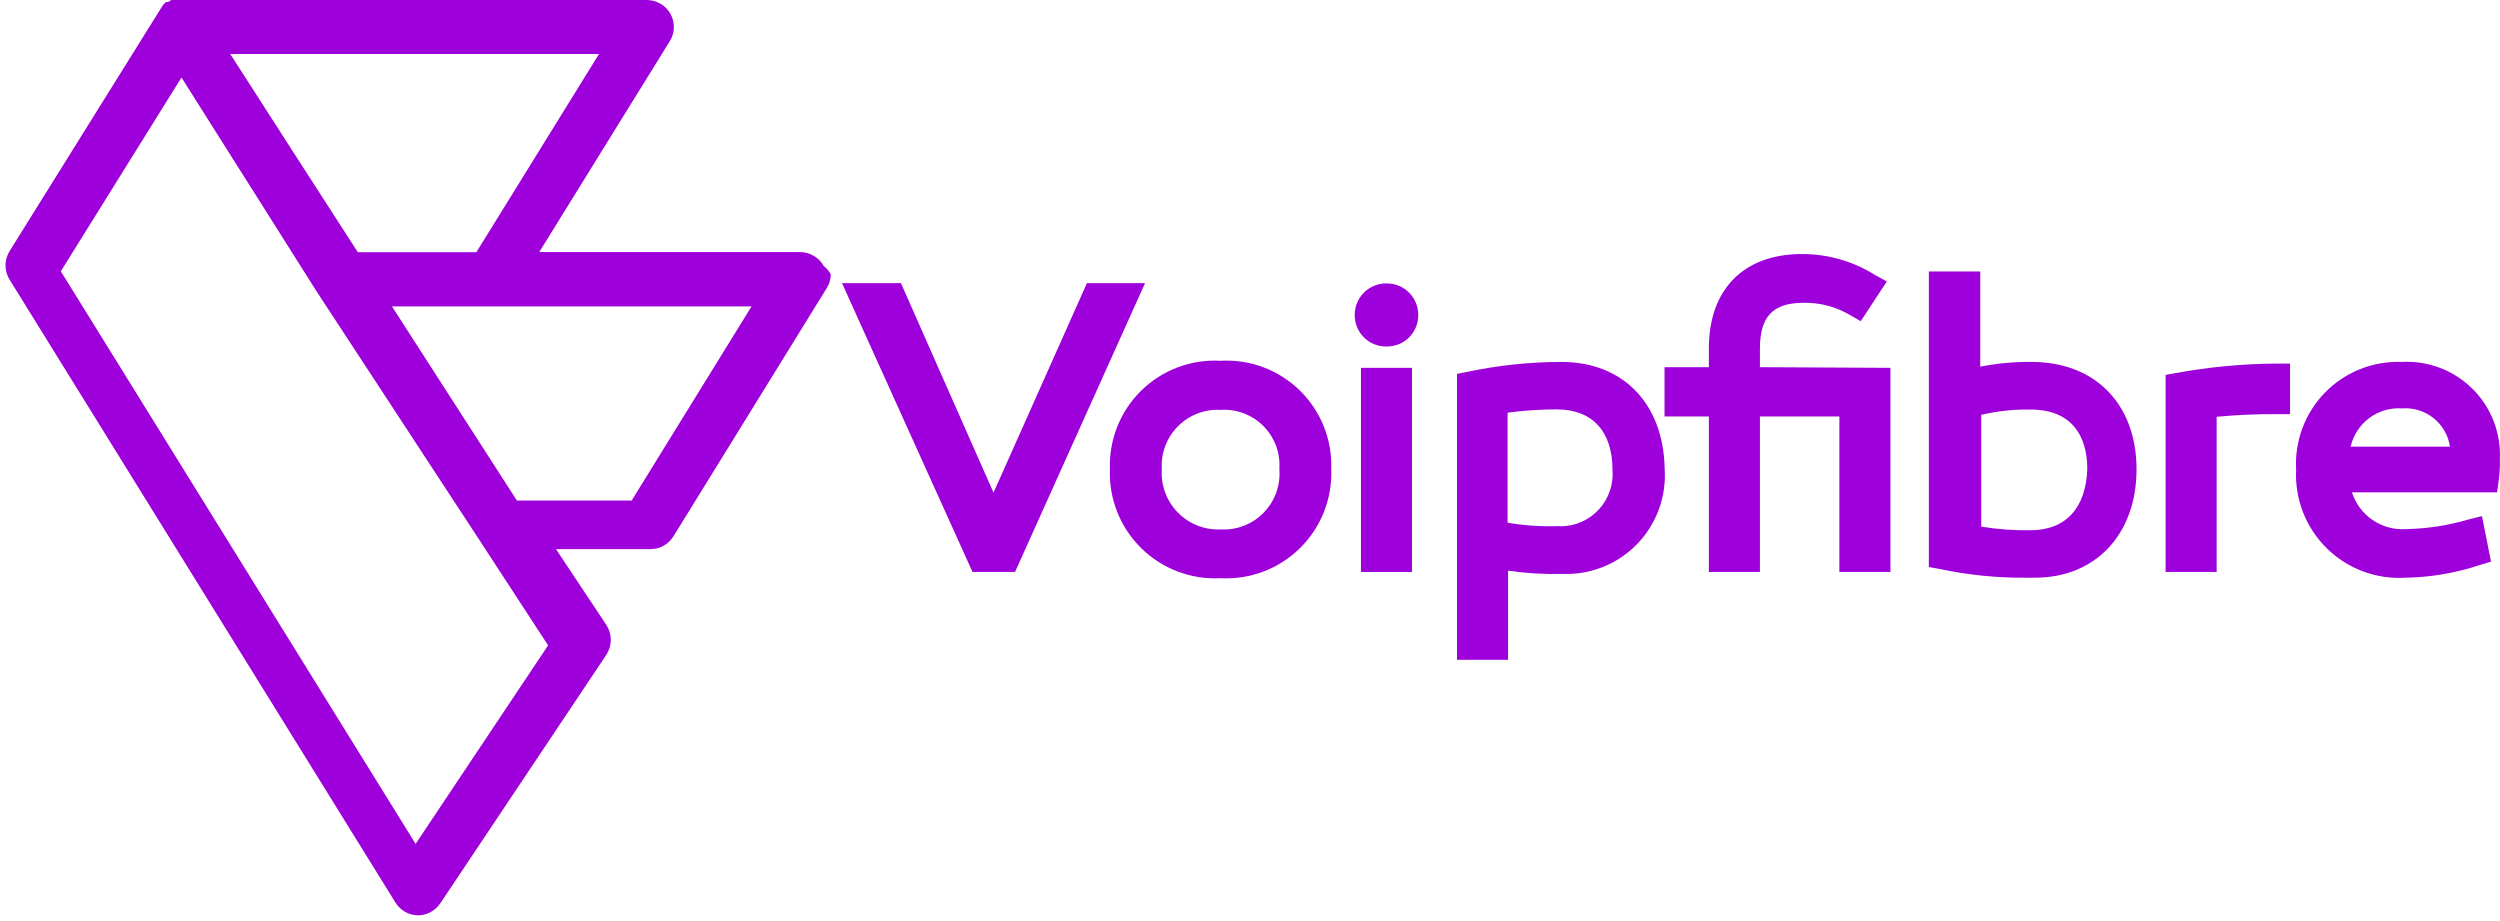 <svg width="1846" height="680" viewBox="0 0 1846 680" fill="none" xmlns="http://www.w3.org/2000/svg">
<g clip-path="url(#clip0_129_64)">
<path d="M608.264 196.434C606.516 193.311 603.964 190.715 600.871 188.916C597.83 187.095 594.352 186.131 590.808 186.127H398.174L494.552 30.435C496.463 27.421 497.511 23.94 497.582 20.371C497.65 16.81 496.772 13.296 495.037 10.185C493.329 7.105 490.813 4.548 487.762 2.789C484.67 0.985 481.157 0.024 477.578 0H130.255H129.041H127.831H127.224H126.496L124.193 1.455H123.223H122.616L121.891 2.183L120.434 3.638L119.706 4.729L118.496 6.669L7.086 185.399C5.118 188.567 4.069 192.219 4.055 195.949C4.069 199.678 5.118 203.33 7.086 206.498L291.977 666.419C293.757 669.276 296.212 671.65 299.127 673.331C302.058 674.965 305.35 675.84 308.705 675.877C311.97 675.863 315.18 675.029 318.04 673.452C320.911 671.869 323.364 669.625 325.194 666.904L447.756 483.445C449.872 480.152 451.008 476.325 451.029 472.411C450.991 468.537 449.856 464.753 447.756 461.498L410.537 405.478H480.366C483.764 405.483 487.107 404.605 490.065 402.931C493.045 401.24 495.549 398.821 497.34 395.899L610.567 212.561C612.42 209.571 613.428 206.134 613.479 202.618C612.175 200.227 610.4 198.123 608.264 196.434ZM442.301 39.893L351.742 186.248H264.215L220.207 117.981L170.019 39.893H442.301ZM233.664 214.986L354.894 400.143L404.718 476.533L306.888 623.131L44.908 200.314L134.014 57.232L233.664 214.986ZM381.686 369.586L289.428 226.262H554.924L466.425 369.586H381.686Z" fill="#9D00DB"/>
<path d="M845.512 209.044L749.498 422.332H718.099L621.721 209.044H665.243L733.617 363.766L802.597 209.044H845.512Z" fill="#9D00DB"/>
<path d="M901.279 266.398C890.532 265.783 879.774 267.419 869.696 271.201C859.617 274.982 850.438 280.826 842.747 288.359C835.057 295.892 829.025 304.947 825.034 314.946C821.042 324.945 819.181 335.667 819.57 346.426C819.149 357.216 820.983 367.975 824.957 378.014C828.93 388.054 834.956 397.154 842.647 404.732C850.337 412.31 859.523 418.199 869.619 422.023C879.715 425.847 890.499 427.522 901.279 426.94C912.059 427.522 922.84 425.847 932.936 422.023C943.032 418.199 952.217 412.31 959.908 404.732C967.598 397.154 973.624 388.054 977.598 378.014C981.572 367.975 983.408 357.216 982.988 346.426C983.376 335.667 981.516 324.945 977.524 314.946C973.533 304.947 967.498 295.892 959.807 288.359C952.116 280.826 942.937 274.982 932.859 271.201C922.781 267.419 912.025 265.783 901.279 266.398ZM857.878 346.426C857.509 340.613 858.377 334.788 860.423 329.335C862.469 323.882 865.645 318.924 869.746 314.788C873.847 310.652 878.775 307.432 884.21 305.341C889.645 303.249 895.464 302.333 901.279 302.653C907.108 302.273 912.95 303.148 918.413 305.219C923.875 307.289 928.829 310.507 932.942 314.656C937.055 318.805 940.232 323.787 942.256 329.268C944.281 334.748 945.106 340.599 944.677 346.426C945.154 352.298 944.369 358.203 942.372 363.745C940.374 369.287 937.214 374.336 933.102 378.553C928.989 382.77 924.02 386.056 918.531 388.19C913.042 390.325 907.159 391.258 901.279 390.927C895.419 391.179 889.568 390.192 884.115 388.03C878.662 385.868 873.729 382.58 869.634 378.38C865.538 374.18 862.371 369.164 860.346 363.657C858.32 358.151 857.48 352.28 857.878 346.426Z" fill="#9D00DB"/>
<path d="M1047.24 232.689C1047.26 235.756 1046.66 238.795 1045.49 241.628C1044.31 244.461 1042.59 247.032 1040.41 249.189C1038.23 251.346 1035.64 253.046 1032.8 254.19C1029.95 255.333 1026.91 255.898 1023.84 255.849C1020.77 255.914 1017.71 255.362 1014.85 254.226C1011.99 253.089 1009.39 251.392 1007.2 249.233C1005 247.074 1003.27 244.498 1002.09 241.657C1000.91 238.815 1000.31 235.766 1000.32 232.689C1000.29 229.597 1000.88 226.529 1002.05 223.667C1003.22 220.805 1004.95 218.206 1007.15 216.025C1009.34 213.844 1011.94 212.124 1014.81 210.967C1017.68 209.809 1020.75 209.238 1023.84 209.287C1026.92 209.255 1029.98 209.838 1032.83 211.002C1035.69 212.167 1038.28 213.889 1040.46 216.069C1042.64 218.249 1044.36 220.841 1045.53 223.695C1046.69 226.549 1047.27 229.607 1047.24 232.689Z" fill="#9D00DB"/>
<path d="M1042.63 271.612H1004.93V422.333H1042.63V271.612Z" fill="#9D00DB"/>
<path d="M1152.95 267.247C1129.48 267.279 1106.08 269.758 1083.12 274.644L1075.85 276.099V487.204H1113.55V421.363C1126.96 423.322 1140.5 424.133 1154.04 423.788C1164.2 424.147 1174.31 422.375 1183.74 418.585C1193.17 414.795 1201.7 409.071 1208.78 401.783C1215.86 394.495 1221.34 385.803 1224.86 376.269C1228.37 366.735 1229.85 356.569 1229.2 346.427C1228.48 298.289 1198.66 267.247 1152.95 267.247ZM1152.1 388.502H1149.56C1137.38 388.874 1125.2 388.021 1113.19 385.956V304.715C1125.24 303.1 1137.39 302.289 1149.56 302.29C1175.74 302.29 1190.65 318.538 1190.65 346.791C1191.11 352.123 1190.45 357.491 1188.71 362.554C1186.98 367.617 1184.21 372.264 1180.59 376.198C1176.96 380.133 1172.56 383.27 1167.65 385.409C1162.75 387.548 1157.45 388.643 1152.1 388.624V388.502Z" fill="#9D00DB"/>
<path d="M1395.9 271.612V422.333H1358.19V307.504H1299.52V422.333H1261.82V307.504H1229.08V271.127H1261.82V257.183C1261.82 213.652 1287.52 187.582 1330.55 187.582C1349.68 187.536 1368.43 192.918 1384.62 203.103L1393.23 207.832L1373.96 237.176L1366.56 232.932C1356.08 226.59 1344.01 223.352 1331.77 223.595C1309.1 223.595 1299.52 233.659 1299.52 257.547V271.127L1395.9 271.612Z" fill="#9D00DB"/>
<path d="M1500.15 267.247C1487.42 267.117 1474.7 268.296 1462.21 270.764V200.436H1424.26V418.695L1431.66 420.029C1453.33 424.663 1475.45 426.86 1497.61 426.577H1502.58C1547.43 426.577 1577.62 394.444 1577.62 346.548C1577.62 298.652 1547.31 267.247 1500.15 267.247ZM1499.3 391.534C1487.13 391.732 1474.95 390.84 1462.94 388.866V306.291C1474.85 303.51 1487.07 302.207 1499.3 302.411C1535.67 302.411 1541.25 329.815 1541.25 346.063C1540.4 374.922 1525.49 391.534 1499.3 391.534Z" fill="#9D00DB"/>
<path d="M1690.97 268.459V305.806H1681.88C1666.82 305.686 1651.77 306.333 1636.78 307.746V422.332H1599.08V276.825L1606.47 275.492C1631.35 270.913 1656.58 268.56 1681.88 268.459H1690.97Z" fill="#9D00DB"/>
<path d="M1773.41 267.247C1762.94 266.86 1752.51 268.66 1742.78 272.534C1733.05 276.408 1724.24 282.27 1716.9 289.745C1709.56 297.219 1703.87 306.143 1700.18 315.944C1696.48 325.746 1694.88 336.211 1695.46 346.669C1694.91 357.391 1696.63 368.109 1700.51 378.119C1704.39 388.129 1710.35 397.204 1717.98 404.75C1725.62 412.296 1734.76 418.141 1744.81 421.903C1754.87 425.665 1765.6 427.257 1776.32 426.576C1795.04 426.258 1813.6 423.068 1831.36 417.118L1839.36 414.693L1832.69 381.106L1823.35 383.409C1808.23 387.916 1792.58 390.363 1776.8 390.685C1768.04 391.318 1759.31 388.984 1752.03 384.057C1744.75 379.13 1739.35 371.898 1736.67 363.523H1843.84L1844.93 355.642C1845.73 350.184 1846.06 344.666 1845.9 339.151C1846.36 329.536 1844.79 319.932 1841.3 310.96C1837.81 301.989 1832.48 293.851 1825.64 287.073C1818.81 280.295 1810.63 275.027 1801.63 271.612C1792.63 268.197 1783.02 266.71 1773.41 267.247ZM1735.7 329.814C1737.62 321.353 1742.5 313.856 1749.46 308.675C1756.42 303.494 1765 300.972 1773.65 301.562C1782.03 300.919 1790.34 303.476 1796.91 308.719C1803.48 313.962 1807.82 321.5 1809.05 329.814H1735.7Z" fill="#9D00DB"/>
</g>
<defs>
<clipPath id="clip0_129_64">
<rect width="1845" height="680" fill="white" transform="translate(0.902)"/>
</clipPath>
</defs>
</svg>
